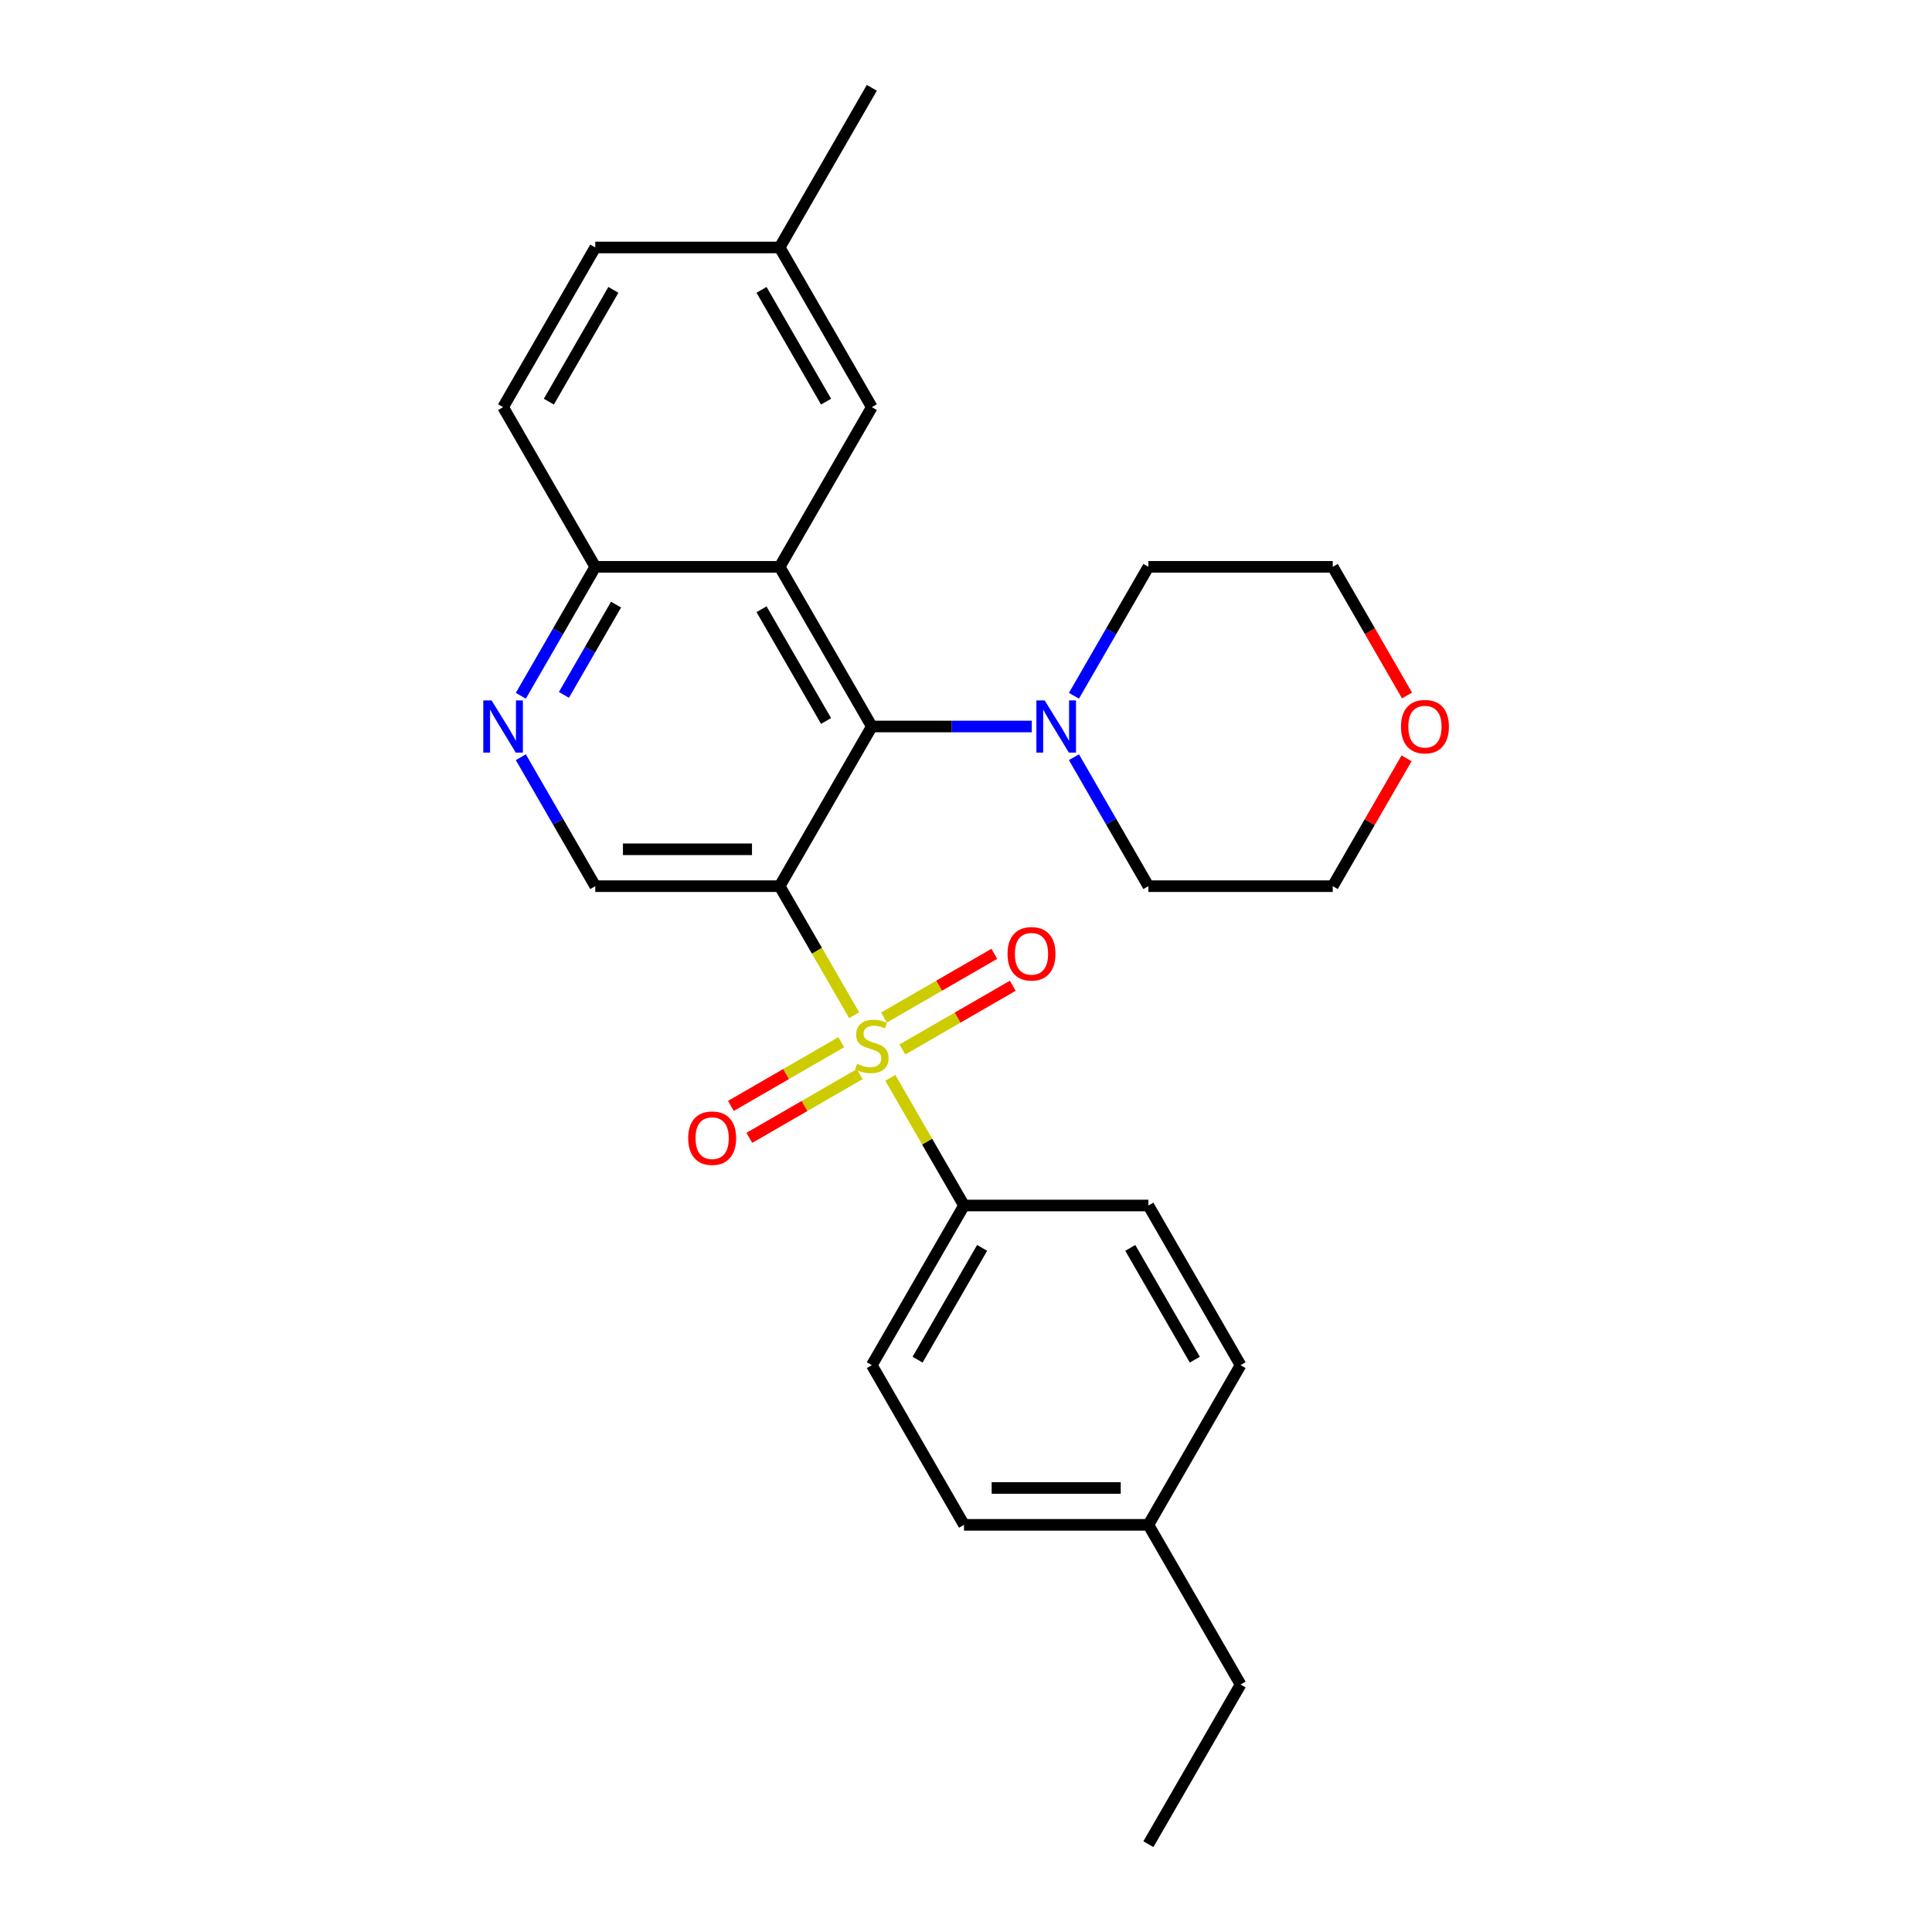 <?xml version='1.0' encoding='iso-8859-1'?>
<svg version='1.1' baseProfile='full'
              xmlns='http://www.w3.org/2000/svg'
                      xmlns:rdkit='http://www.rdkit.org/xml'
                      xmlns:xlink='http://www.w3.org/1999/xlink'
                  xml:space='preserve'
width='1000px' height='1000px' viewBox='0 0 1000 1000'>
<!-- END OF HEADER -->
<rect style='opacity:1.0;fill:#FFFFFF;stroke:none' width='1000' height='1000' x='0' y='0'> </rect>
<path class='bond-0' d='M 442.101,525.462 L 422.822,492.07' style='fill:none;fill-rule:evenodd;stroke:#CCCC00;stroke-width:6px;stroke-linecap:butt;stroke-linejoin:miter;stroke-opacity:1' />
<path class='bond-0' d='M 422.822,492.07 L 403.543,458.678' style='fill:none;fill-rule:evenodd;stroke:#000000;stroke-width:6px;stroke-linecap:butt;stroke-linejoin:miter;stroke-opacity:1' />
<path class='bond-6' d='M 460.834,557.908 L 479.903,590.937' style='fill:none;fill-rule:evenodd;stroke:#CCCC00;stroke-width:6px;stroke-linecap:butt;stroke-linejoin:miter;stroke-opacity:1' />
<path class='bond-6' d='M 479.903,590.937 L 498.973,623.967' style='fill:none;fill-rule:evenodd;stroke:#000000;stroke-width:6px;stroke-linecap:butt;stroke-linejoin:miter;stroke-opacity:1' />
<path class='bond-8' d='M 467.08,543.207 L 495.641,526.717' style='fill:none;fill-rule:evenodd;stroke:#CCCC00;stroke-width:6px;stroke-linecap:butt;stroke-linejoin:miter;stroke-opacity:1' />
<path class='bond-8' d='M 495.641,526.717 L 524.201,510.228' style='fill:none;fill-rule:evenodd;stroke:#FF0000;stroke-width:6px;stroke-linecap:butt;stroke-linejoin:miter;stroke-opacity:1' />
<path class='bond-8' d='M 457.537,526.678 L 486.098,510.188' style='fill:none;fill-rule:evenodd;stroke:#CCCC00;stroke-width:6px;stroke-linecap:butt;stroke-linejoin:miter;stroke-opacity:1' />
<path class='bond-8' d='M 486.098,510.188 L 514.658,493.699' style='fill:none;fill-rule:evenodd;stroke:#FF0000;stroke-width:6px;stroke-linecap:butt;stroke-linejoin:miter;stroke-opacity:1' />
<path class='bond-9' d='M 435.436,539.438 L 406.875,555.928' style='fill:none;fill-rule:evenodd;stroke:#CCCC00;stroke-width:6px;stroke-linecap:butt;stroke-linejoin:miter;stroke-opacity:1' />
<path class='bond-9' d='M 406.875,555.928 L 378.314,572.417' style='fill:none;fill-rule:evenodd;stroke:#FF0000;stroke-width:6px;stroke-linecap:butt;stroke-linejoin:miter;stroke-opacity:1' />
<path class='bond-9' d='M 444.979,555.967 L 416.418,572.456' style='fill:none;fill-rule:evenodd;stroke:#CCCC00;stroke-width:6px;stroke-linecap:butt;stroke-linejoin:miter;stroke-opacity:1' />
<path class='bond-9' d='M 416.418,572.456 L 387.857,588.946' style='fill:none;fill-rule:evenodd;stroke:#FF0000;stroke-width:6px;stroke-linecap:butt;stroke-linejoin:miter;stroke-opacity:1' />
<path class='bond-1' d='M 403.543,458.678 L 451.258,376.033' style='fill:none;fill-rule:evenodd;stroke:#000000;stroke-width:6px;stroke-linecap:butt;stroke-linejoin:miter;stroke-opacity:1' />
<path class='bond-4' d='M 403.543,458.678 L 308.113,458.678' style='fill:none;fill-rule:evenodd;stroke:#000000;stroke-width:6px;stroke-linecap:butt;stroke-linejoin:miter;stroke-opacity:1' />
<path class='bond-4' d='M 389.228,439.592 L 322.428,439.592' style='fill:none;fill-rule:evenodd;stroke:#000000;stroke-width:6px;stroke-linecap:butt;stroke-linejoin:miter;stroke-opacity:1' />
<path class='bond-2' d='M 451.258,376.033 L 403.543,293.388' style='fill:none;fill-rule:evenodd;stroke:#000000;stroke-width:6px;stroke-linecap:butt;stroke-linejoin:miter;stroke-opacity:1' />
<path class='bond-2' d='M 427.572,373.179 L 394.171,315.328' style='fill:none;fill-rule:evenodd;stroke:#000000;stroke-width:6px;stroke-linecap:butt;stroke-linejoin:miter;stroke-opacity:1' />
<path class='bond-3' d='M 451.258,376.033 L 492.655,376.033' style='fill:none;fill-rule:evenodd;stroke:#000000;stroke-width:6px;stroke-linecap:butt;stroke-linejoin:miter;stroke-opacity:1' />
<path class='bond-3' d='M 492.655,376.033 L 534.053,376.033' style='fill:none;fill-rule:evenodd;stroke:#0000FF;stroke-width:6px;stroke-linecap:butt;stroke-linejoin:miter;stroke-opacity:1' />
<path class='bond-10' d='M 403.543,293.388 L 451.258,210.744' style='fill:none;fill-rule:evenodd;stroke:#000000;stroke-width:6px;stroke-linecap:butt;stroke-linejoin:miter;stroke-opacity:1' />
<path class='bond-28' d='M 403.543,293.388 L 308.113,293.388' style='fill:none;fill-rule:evenodd;stroke:#000000;stroke-width:6px;stroke-linecap:butt;stroke-linejoin:miter;stroke-opacity:1' />
<path class='bond-20' d='M 555.867,360.134 L 575.135,326.761' style='fill:none;fill-rule:evenodd;stroke:#0000FF;stroke-width:6px;stroke-linecap:butt;stroke-linejoin:miter;stroke-opacity:1' />
<path class='bond-20' d='M 575.135,326.761 L 594.403,293.388' style='fill:none;fill-rule:evenodd;stroke:#000000;stroke-width:6px;stroke-linecap:butt;stroke-linejoin:miter;stroke-opacity:1' />
<path class='bond-21' d='M 555.867,391.932 L 575.135,425.305' style='fill:none;fill-rule:evenodd;stroke:#0000FF;stroke-width:6px;stroke-linecap:butt;stroke-linejoin:miter;stroke-opacity:1' />
<path class='bond-21' d='M 575.135,425.305 L 594.403,458.678' style='fill:none;fill-rule:evenodd;stroke:#000000;stroke-width:6px;stroke-linecap:butt;stroke-linejoin:miter;stroke-opacity:1' />
<path class='bond-5' d='M 308.113,458.678 L 288.845,425.305' style='fill:none;fill-rule:evenodd;stroke:#000000;stroke-width:6px;stroke-linecap:butt;stroke-linejoin:miter;stroke-opacity:1' />
<path class='bond-5' d='M 288.845,425.305 L 269.577,391.932' style='fill:none;fill-rule:evenodd;stroke:#0000FF;stroke-width:6px;stroke-linecap:butt;stroke-linejoin:miter;stroke-opacity:1' />
<path class='bond-7' d='M 269.577,360.134 L 288.845,326.761' style='fill:none;fill-rule:evenodd;stroke:#0000FF;stroke-width:6px;stroke-linecap:butt;stroke-linejoin:miter;stroke-opacity:1' />
<path class='bond-7' d='M 288.845,326.761 L 308.113,293.388' style='fill:none;fill-rule:evenodd;stroke:#000000;stroke-width:6px;stroke-linecap:butt;stroke-linejoin:miter;stroke-opacity:1' />
<path class='bond-7' d='M 291.887,359.666 L 305.374,336.304' style='fill:none;fill-rule:evenodd;stroke:#0000FF;stroke-width:6px;stroke-linecap:butt;stroke-linejoin:miter;stroke-opacity:1' />
<path class='bond-7' d='M 305.374,336.304 L 318.862,312.943' style='fill:none;fill-rule:evenodd;stroke:#000000;stroke-width:6px;stroke-linecap:butt;stroke-linejoin:miter;stroke-opacity:1' />
<path class='bond-12' d='M 498.973,623.967 L 451.258,706.612' style='fill:none;fill-rule:evenodd;stroke:#000000;stroke-width:6px;stroke-linecap:butt;stroke-linejoin:miter;stroke-opacity:1' />
<path class='bond-12' d='M 508.344,645.907 L 474.944,703.758' style='fill:none;fill-rule:evenodd;stroke:#000000;stroke-width:6px;stroke-linecap:butt;stroke-linejoin:miter;stroke-opacity:1' />
<path class='bond-13' d='M 498.973,623.967 L 594.403,623.967' style='fill:none;fill-rule:evenodd;stroke:#000000;stroke-width:6px;stroke-linecap:butt;stroke-linejoin:miter;stroke-opacity:1' />
<path class='bond-14' d='M 308.113,293.388 L 260.398,210.744' style='fill:none;fill-rule:evenodd;stroke:#000000;stroke-width:6px;stroke-linecap:butt;stroke-linejoin:miter;stroke-opacity:1' />
<path class='bond-15' d='M 451.258,210.744 L 403.543,128.099' style='fill:none;fill-rule:evenodd;stroke:#000000;stroke-width:6px;stroke-linecap:butt;stroke-linejoin:miter;stroke-opacity:1' />
<path class='bond-15' d='M 427.572,207.89 L 394.171,150.039' style='fill:none;fill-rule:evenodd;stroke:#000000;stroke-width:6px;stroke-linecap:butt;stroke-linejoin:miter;stroke-opacity:1' />
<path class='bond-11' d='M 728.038,392.504 L 708.935,425.591' style='fill:none;fill-rule:evenodd;stroke:#FF0000;stroke-width:6px;stroke-linecap:butt;stroke-linejoin:miter;stroke-opacity:1' />
<path class='bond-11' d='M 708.935,425.591 L 689.832,458.678' style='fill:none;fill-rule:evenodd;stroke:#000000;stroke-width:6px;stroke-linecap:butt;stroke-linejoin:miter;stroke-opacity:1' />
<path class='bond-29' d='M 728.28,359.982 L 709.056,326.685' style='fill:none;fill-rule:evenodd;stroke:#FF0000;stroke-width:6px;stroke-linecap:butt;stroke-linejoin:miter;stroke-opacity:1' />
<path class='bond-29' d='M 709.056,326.685 L 689.832,293.388' style='fill:none;fill-rule:evenodd;stroke:#000000;stroke-width:6px;stroke-linecap:butt;stroke-linejoin:miter;stroke-opacity:1' />
<path class='bond-17' d='M 451.258,706.612 L 498.973,789.256' style='fill:none;fill-rule:evenodd;stroke:#000000;stroke-width:6px;stroke-linecap:butt;stroke-linejoin:miter;stroke-opacity:1' />
<path class='bond-18' d='M 594.403,623.967 L 642.117,706.612' style='fill:none;fill-rule:evenodd;stroke:#000000;stroke-width:6px;stroke-linecap:butt;stroke-linejoin:miter;stroke-opacity:1' />
<path class='bond-18' d='M 585.031,645.907 L 618.431,703.758' style='fill:none;fill-rule:evenodd;stroke:#000000;stroke-width:6px;stroke-linecap:butt;stroke-linejoin:miter;stroke-opacity:1' />
<path class='bond-16' d='M 260.398,210.744 L 308.113,128.099' style='fill:none;fill-rule:evenodd;stroke:#000000;stroke-width:6px;stroke-linecap:butt;stroke-linejoin:miter;stroke-opacity:1' />
<path class='bond-16' d='M 284.084,207.89 L 317.485,150.039' style='fill:none;fill-rule:evenodd;stroke:#000000;stroke-width:6px;stroke-linecap:butt;stroke-linejoin:miter;stroke-opacity:1' />
<path class='bond-25' d='M 403.543,128.099 L 451.258,45.455' style='fill:none;fill-rule:evenodd;stroke:#000000;stroke-width:6px;stroke-linecap:butt;stroke-linejoin:miter;stroke-opacity:1' />
<path class='bond-30' d='M 403.543,128.099 L 308.113,128.099' style='fill:none;fill-rule:evenodd;stroke:#000000;stroke-width:6px;stroke-linecap:butt;stroke-linejoin:miter;stroke-opacity:1' />
<path class='bond-27' d='M 498.973,789.256 L 594.403,789.256' style='fill:none;fill-rule:evenodd;stroke:#000000;stroke-width:6px;stroke-linecap:butt;stroke-linejoin:miter;stroke-opacity:1' />
<path class='bond-27' d='M 513.287,770.17 L 580.088,770.17' style='fill:none;fill-rule:evenodd;stroke:#000000;stroke-width:6px;stroke-linecap:butt;stroke-linejoin:miter;stroke-opacity:1' />
<path class='bond-19' d='M 642.117,706.612 L 594.403,789.256' style='fill:none;fill-rule:evenodd;stroke:#000000;stroke-width:6px;stroke-linecap:butt;stroke-linejoin:miter;stroke-opacity:1' />
<path class='bond-24' d='M 594.403,789.256 L 642.117,871.901' style='fill:none;fill-rule:evenodd;stroke:#000000;stroke-width:6px;stroke-linecap:butt;stroke-linejoin:miter;stroke-opacity:1' />
<path class='bond-22' d='M 594.403,293.388 L 689.832,293.388' style='fill:none;fill-rule:evenodd;stroke:#000000;stroke-width:6px;stroke-linecap:butt;stroke-linejoin:miter;stroke-opacity:1' />
<path class='bond-23' d='M 594.403,458.678 L 689.832,458.678' style='fill:none;fill-rule:evenodd;stroke:#000000;stroke-width:6px;stroke-linecap:butt;stroke-linejoin:miter;stroke-opacity:1' />
<path class='bond-26' d='M 642.117,871.901 L 594.403,954.545' style='fill:none;fill-rule:evenodd;stroke:#000000;stroke-width:6px;stroke-linecap:butt;stroke-linejoin:miter;stroke-opacity:1' />
<path  class='atom-0' d='M 443.623 550.598
Q 443.929 550.713, 445.188 551.247
Q 446.448 551.781, 447.822 552.125
Q 449.235 552.43, 450.609 552.43
Q 453.166 552.43, 454.655 551.209
Q 456.144 549.949, 456.144 547.773
Q 456.144 546.285, 455.38 545.369
Q 454.655 544.452, 453.51 543.956
Q 452.365 543.46, 450.456 542.887
Q 448.051 542.162, 446.601 541.475
Q 445.188 540.788, 444.158 539.337
Q 443.165 537.887, 443.165 535.444
Q 443.165 532.047, 445.456 529.947
Q 447.784 527.848, 452.365 527.848
Q 455.495 527.848, 459.045 529.336
L 458.167 532.276
Q 454.922 530.94, 452.479 530.94
Q 449.845 530.94, 448.395 532.047
Q 446.944 533.115, 446.983 534.986
Q 446.983 536.436, 447.708 537.314
Q 448.471 538.192, 449.54 538.688
Q 450.647 539.185, 452.479 539.757
Q 454.922 540.521, 456.373 541.284
Q 457.823 542.048, 458.854 543.613
Q 459.923 545.14, 459.923 547.773
Q 459.923 551.514, 457.404 553.537
Q 454.922 555.522, 450.762 555.522
Q 448.357 555.522, 446.525 554.988
Q 444.73 554.492, 442.593 553.614
L 443.623 550.598
' fill='#CCCC00'/>
<path  class='atom-4' d='M 540.714 362.52
L 549.57 376.835
Q 550.448 378.247, 551.86 380.805
Q 553.272 383.362, 553.349 383.515
L 553.349 362.52
L 556.937 362.52
L 556.937 389.546
L 553.234 389.546
L 543.729 373.895
Q 542.622 372.063, 541.439 369.964
Q 540.294 367.864, 539.95 367.215
L 539.95 389.546
L 536.438 389.546
L 536.438 362.52
L 540.714 362.52
' fill='#0000FF'/>
<path  class='atom-6' d='M 254.424 362.52
L 263.28 376.835
Q 264.158 378.247, 265.571 380.805
Q 266.983 383.362, 267.059 383.515
L 267.059 362.52
L 270.647 362.52
L 270.647 389.546
L 266.945 389.546
L 257.44 373.895
Q 256.333 372.063, 255.15 369.964
Q 254.004 367.864, 253.661 367.215
L 253.661 389.546
L 250.149 389.546
L 250.149 362.52
L 254.424 362.52
' fill='#0000FF'/>
<path  class='atom-9' d='M 521.497 493.684
Q 521.497 487.195, 524.703 483.568
Q 527.909 479.942, 533.902 479.942
Q 539.895 479.942, 543.102 483.568
Q 546.308 487.195, 546.308 493.684
Q 546.308 500.249, 543.064 503.99
Q 539.819 507.693, 533.902 507.693
Q 527.948 507.693, 524.703 503.99
Q 521.497 500.288, 521.497 493.684
M 533.902 504.639
Q 538.025 504.639, 540.239 501.891
Q 542.491 499.104, 542.491 493.684
Q 542.491 488.378, 540.239 485.706
Q 538.025 482.996, 533.902 482.996
Q 529.78 482.996, 527.528 485.668
Q 525.314 488.34, 525.314 493.684
Q 525.314 499.142, 527.528 501.891
Q 529.78 504.639, 533.902 504.639
' fill='#FF0000'/>
<path  class='atom-10' d='M 356.207 589.114
Q 356.207 582.624, 359.414 578.998
Q 362.62 575.372, 368.613 575.372
Q 374.606 575.372, 377.813 578.998
Q 381.019 582.624, 381.019 589.114
Q 381.019 595.679, 377.774 599.42
Q 374.53 603.123, 368.613 603.123
Q 362.658 603.123, 359.414 599.42
Q 356.207 595.717, 356.207 589.114
M 368.613 600.069
Q 372.736 600.069, 374.95 597.321
Q 377.202 594.534, 377.202 589.114
Q 377.202 583.808, 374.95 581.136
Q 372.736 578.425, 368.613 578.425
Q 364.491 578.425, 362.238 581.097
Q 360.025 583.769, 360.025 589.114
Q 360.025 594.572, 362.238 597.321
Q 364.491 600.069, 368.613 600.069
' fill='#FF0000'/>
<path  class='atom-12' d='M 725.141 376.109
Q 725.141 369.62, 728.348 365.994
Q 731.554 362.368, 737.547 362.368
Q 743.54 362.368, 746.747 365.994
Q 749.953 369.62, 749.953 376.109
Q 749.953 382.675, 746.708 386.416
Q 743.464 390.118, 737.547 390.118
Q 731.592 390.118, 728.348 386.416
Q 725.141 382.713, 725.141 376.109
M 737.547 387.065
Q 741.67 387.065, 743.884 384.316
Q 746.136 381.53, 746.136 376.109
Q 746.136 370.804, 743.884 368.131
Q 741.67 365.421, 737.547 365.421
Q 733.425 365.421, 731.173 368.093
Q 728.959 370.765, 728.959 376.109
Q 728.959 381.568, 731.173 384.316
Q 733.425 387.065, 737.547 387.065
' fill='#FF0000'/>
</svg>
